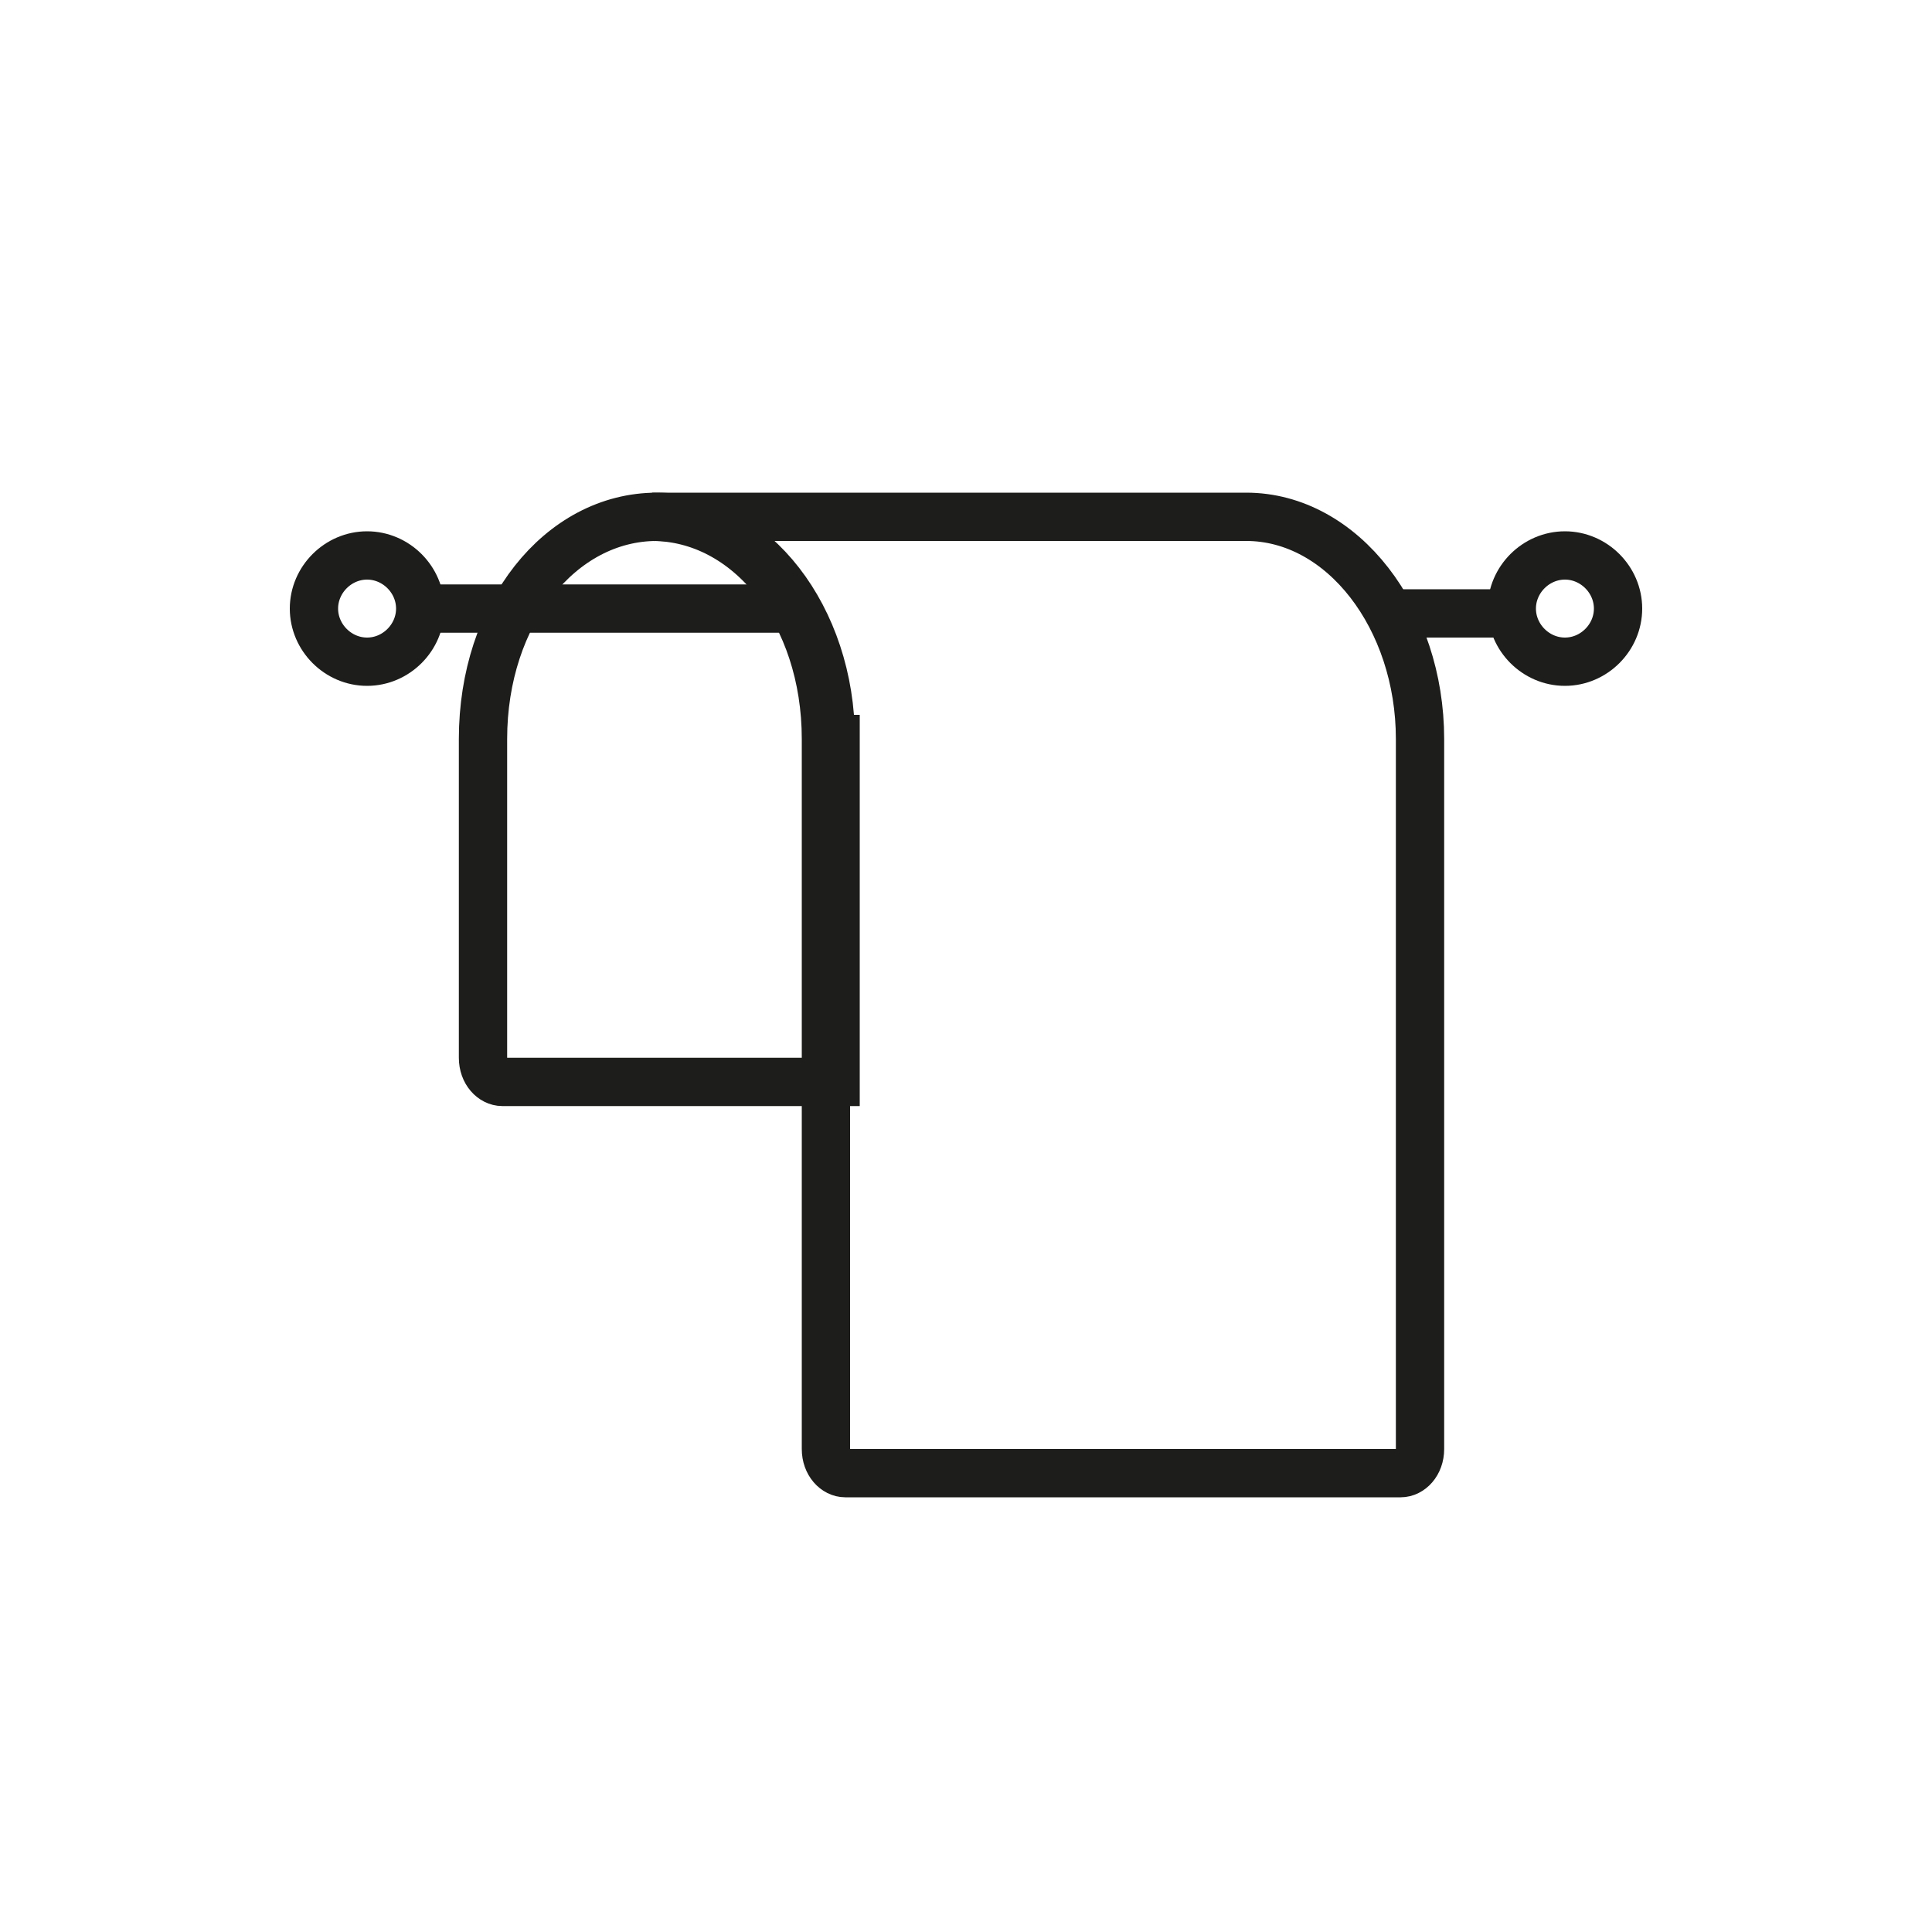 <?xml version="1.0" encoding="utf-8"?>
<!-- Generator: Adobe Illustrator 26.3.1, SVG Export Plug-In . SVG Version: 6.00 Build 0)  -->
<svg version="1.1" id="Ebene_1" xmlns="http://www.w3.org/2000/svg" xmlns:xlink="http://www.w3.org/1999/xlink" x="0px" y="0px"
	 width="40px" height="40px" viewBox="0 0 40 40" style="enable-background:new 0 0 40 40;" xml:space="preserve">
<style type="text/css">
	.st0{fill-rule:evenodd;clip-rule:evenodd;fill:#FFFFFF;}
	.st1{fill:none;stroke:#1D1D1B;}
</style>
<g id="Page-1">
	<g id="Listing-Expand" transform="translate(-918, -1643)">
		<g id="amenities" transform="translate(288, 1406)">
			<g id="essentials" transform="translate(630, 237)">
				<rect id="_x36_" class="st0" width="40" height="40"/>
				<path id="Stroke-1" class="st1" d="M17.2,15.3c0-2.5-1.6-4.6-3.6-4.6s-3.6,2-3.6,4.6v0.5c0,0,0,0,0,0v6.1c0,0.3,0.2,0.5,0.4,0.5
					h6.9V15.3L17.2,15.3L17.2,15.3z"/>
				<path id="Stroke-3" class="st1" d="M28.8,12.7l2.6,0"/>
				<path id="Stroke-5" class="st1" d="M8.7,12.6h7.5"/>
				<path id="Stroke-7" class="st1" d="M32.4,13.7c0.6,0,1.1-0.5,1.1-1.1c0-0.6-0.5-1.1-1.1-1.1c-0.6,0-1.1,0.5-1.1,1.1
					C31.3,13.2,31.8,13.7,32.4,13.7L32.4,13.7z"/>
				<path id="Stroke-9" class="st1" d="M7.6,13.7c0.6,0,1.1-0.5,1.1-1.1c0-0.6-0.5-1.1-1.1-1.1s-1.1,0.5-1.1,1.1
					C6.5,13.2,7,13.7,7.6,13.7L7.6,13.7z"/>
				<path id="Stroke-11" class="st1" d="M29.4,15.3c0-2.5-1.6-4.6-3.6-4.6H13.5c2,0,3.6,2,3.6,4.6c0,0.1,0,2.8,0,8.1
					c0,0,0,0.1,0,0.1V30c0,0.3,0.2,0.5,0.4,0.5H29c0.2,0,0.4-0.2,0.4-0.5L29.4,15.3L29.4,15.3z"/>
			</g>
		</g>
	</g>
</g>
</svg>

